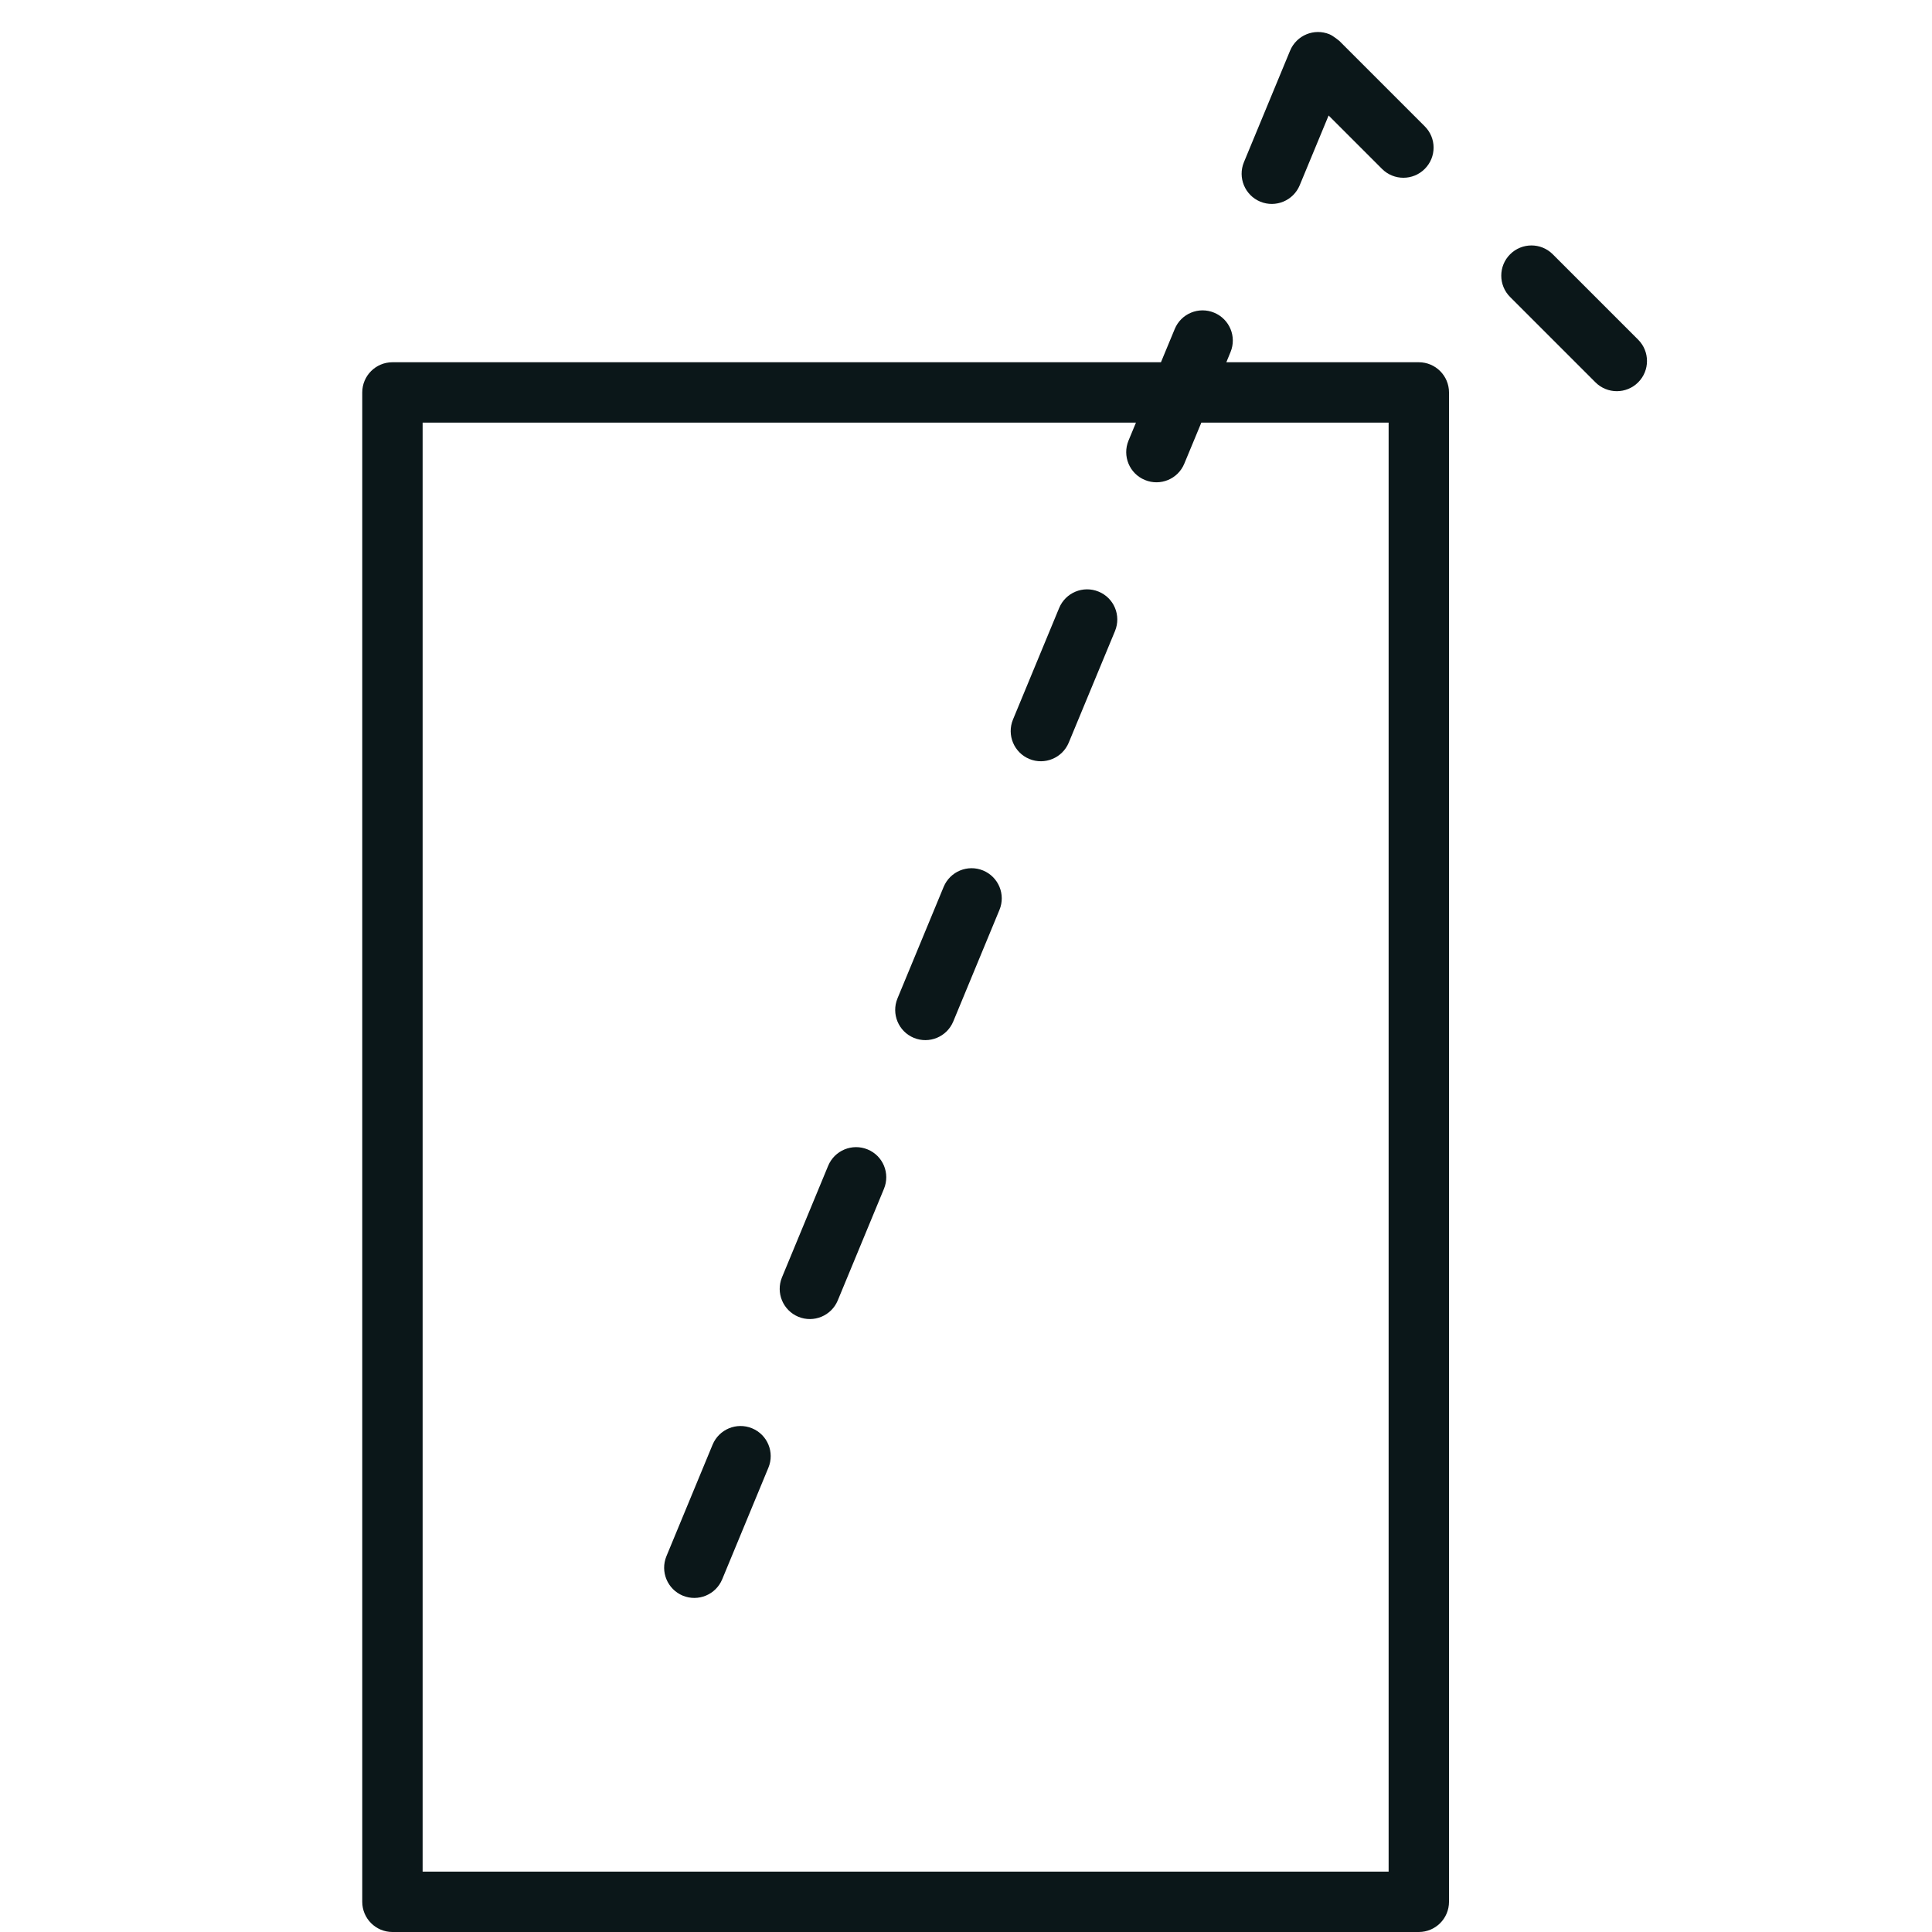 <?xml version="1.0" encoding="utf-8"?><!-- Скачано с сайта svg4.ru / Downloaded from svg4.ru -->
<svg version="1.1" id="Uploaded to svgrepo.com" xmlns="http://www.w3.org/2000/svg" xmlns:xlink="http://www.w3.org/1999/xlink" 
	 width="800px" height="800px" viewBox="0 0 32 32" xml:space="preserve">
<style type="text/css">
	.dashing_een{fill:#0B1719;}
</style>
<path class="dashing_een" d="M23.5,6h-3.188l0.069-0.168c0.106-0.255-0.015-0.547-0.271-0.653c-0.255-0.106-0.548,0.015-0.653,0.271
	L19.229,6H6.5C6.224,6,6,6.224,6,6.5v25C6,31.776,6.224,32,6.5,32h17c0.276,0,0.5-0.224,0.5-0.5v-25C24,6.224,23.776,6,23.5,6z
	 M23,31H7V7h11.815l-0.123,0.297c-0.106,0.255,0.015,0.548,0.271,0.653c0.255,0.106,0.548-0.015,0.653-0.271L19.898,7H23V31z
	 M18.468,10.452L17.702,12.3c-0.106,0.255-0.398,0.376-0.653,0.271c-0.255-0.106-0.376-0.398-0.271-0.653l0.765-1.848
	c0.106-0.255,0.398-0.376,0.653-0.271C18.453,9.904,18.573,10.196,18.468,10.452z M16.554,15.071l-0.765,1.848
	c-0.106,0.255-0.398,0.376-0.653,0.271s-0.376-0.398-0.271-0.653l0.765-1.848c0.106-0.255,0.398-0.376,0.653-0.271
	C16.539,14.524,16.66,14.816,16.554,15.071z M14.641,19.691l-0.765,1.848c-0.106,0.255-0.398,0.376-0.653,0.271
	c-0.255-0.106-0.376-0.398-0.271-0.653l0.765-1.848c0.106-0.255,0.398-0.376,0.653-0.271C14.626,19.143,14.747,19.435,14.641,19.691
	z M12.727,24.31l-0.765,1.848c-0.106,0.255-0.398,0.376-0.653,0.271c-0.255-0.106-0.376-0.398-0.271-0.653l0.765-1.848
	c0.106-0.255,0.398-0.376,0.653-0.271C12.712,23.762,12.833,24.055,12.727,24.31z M25.719,4.212l1.414,1.414
	c0.195,0.195,0.195,0.512,0,0.707c-0.195,0.195-0.512,0.195-0.707,0l-1.414-1.414c-0.195-0.195-0.195-0.512,0-0.707
	S25.524,4.016,25.719,4.212z M25.719,4.212l1.414,1.414c0.195,0.195,0.195,0.512,0,0.707c-0.195,0.195-0.512,0.195-0.707,0
	l-1.414-1.414c-0.195-0.195-0.195-0.512,0-0.707S25.524,4.016,25.719,4.212z M23.598,2.798c-0.195,0.195-0.512,0.195-0.707,0
	l-0.885-0.885l-0.479,1.156c-0.106,0.255-0.398,0.376-0.653,0.271c-0.255-0.106-0.376-0.398-0.271-0.653l0.765-1.848
	c0.106-0.255,0.398-0.376,0.653-0.271c0.062,0.026,0.162,0.109,0.162,0.109l1.414,1.414C23.794,2.286,23.794,2.602,23.598,2.798z"/>
</svg>